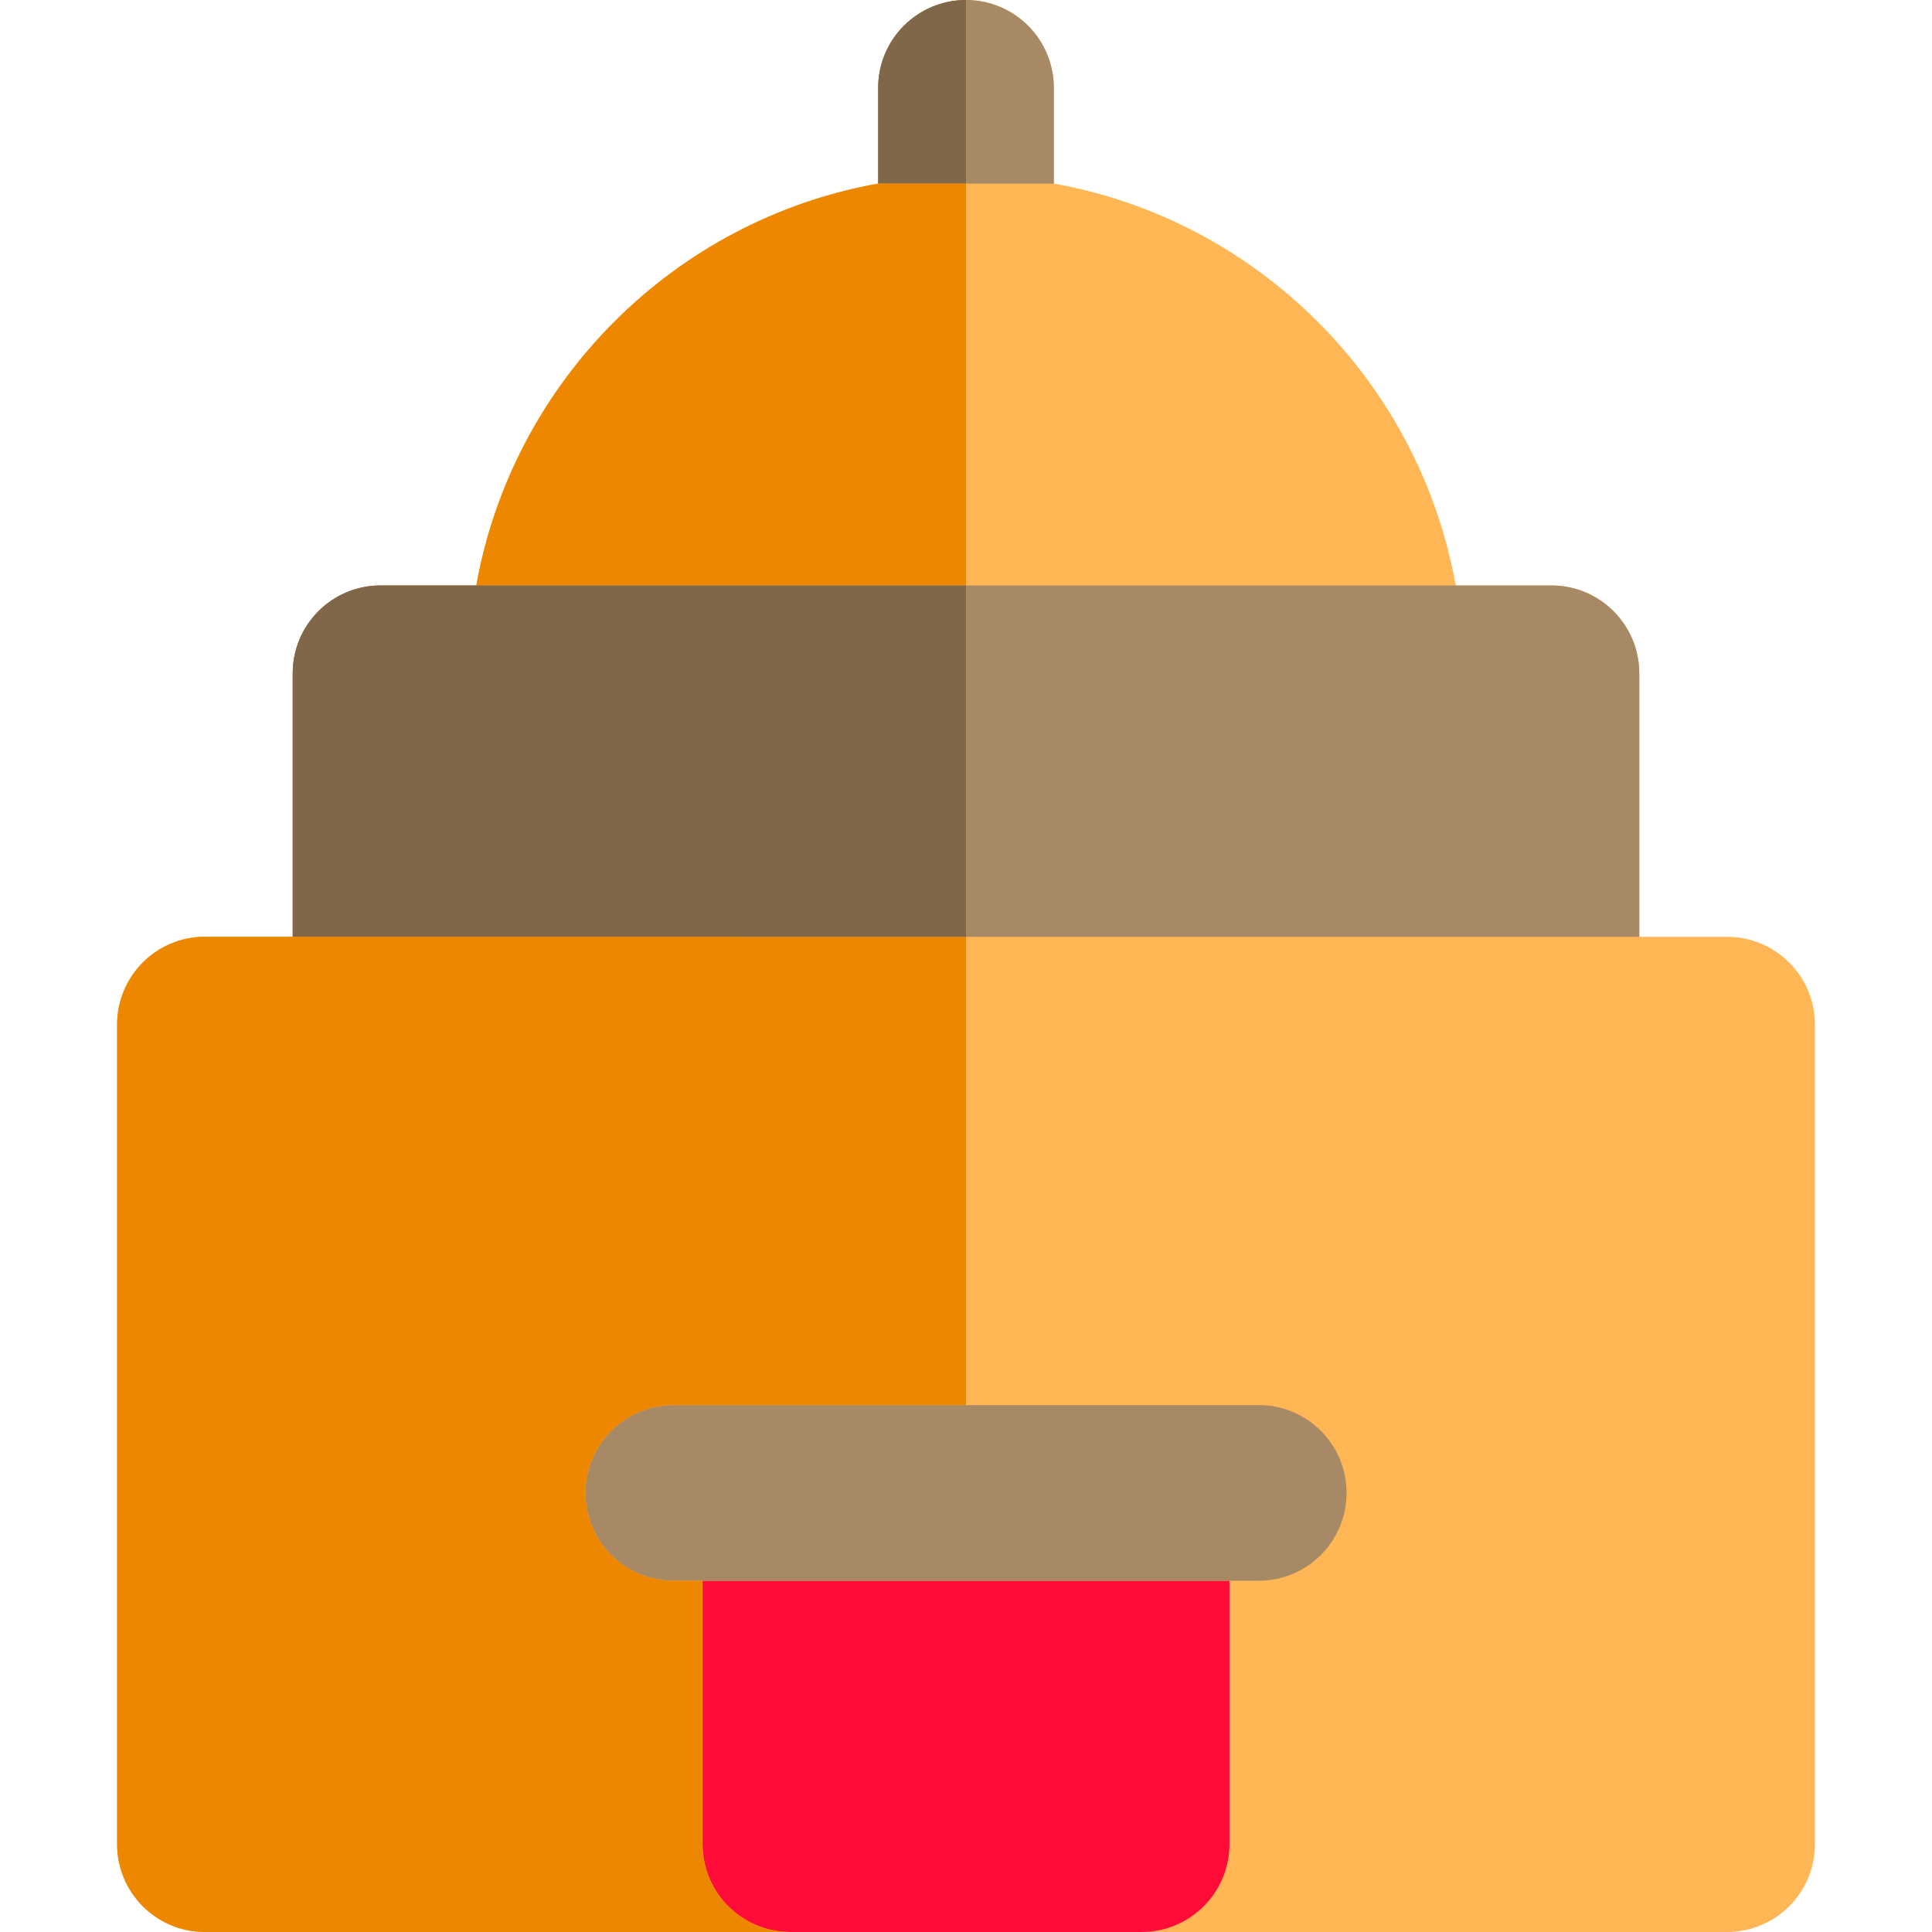 <?xml version="1.0" encoding="iso-8859-1"?>
<!-- Uploaded to: SVG Repo, www.svgrepo.com, Generator: SVG Repo Mixer Tools -->
<svg height="800px" width="800px" version="1.1" id="Layer_1" xmlns="http://www.w3.org/2000/svg" xmlns:xlink="http://www.w3.org/1999/xlink" 
	 viewBox="0 0 512 512" xml:space="preserve">
<path style="fill:#FFB655;" d="M457.699,248.267l-23.274-0.002v-69.841c0-12.853-10.42-23.273-23.273-23.273H385.78
	c-9.675-54.09-52.416-96.832-106.507-106.507V23.273C279.273,10.42,268.853,0,256,0c-12.853,0-23.273,10.42-23.273,23.273v25.372
	c-54.09,9.675-96.832,52.416-106.507,106.507h-25.372c-12.853,0-23.273,10.42-23.273,23.273v69.82l-23.271-0.002
	c-0.002,0,0,0-0.002,0c-6.172,0-12.091,2.453-16.455,6.816c-4.366,4.364-6.817,10.283-6.817,16.457v217.212
	C31.03,501.58,41.45,512,54.303,512h155.152h93.091h155.152c12.853,0,23.273-10.42,23.273-23.273V271.54
	C480.97,258.687,470.551,248.269,457.699,248.267z"/>
<path style="fill:#FF0C38;" d="M325.818,488.727v-23.273v-46.545h-23.273h-23.273h-46.545h-23.273h-23.273v46.545v23.273
	c0,12.853,10.42,23.273,23.273,23.273h93.091C315.398,512,325.818,501.58,325.818,488.727z"/>
<g>
	<path style="fill:#A78966;" d="M232.727,418.909h46.545h23.273h23.273h7.758c12.853,0,23.273-10.42,23.273-23.273
		s-10.42-23.273-23.273-23.273h-31.03h-93.091h-31.03c-12.853,0-23.273,10.42-23.273,23.273s10.42,23.273,23.273,23.273h7.758
		h23.273H232.727z"/>
	<path style="fill:#A78966;" d="M256,0c-12.853,0-23.273,10.42-23.273,23.273v25.372H256h23.273V23.273
		C279.273,10.42,268.853,0,256,0z"/>
	<path style="fill:#A78966;" d="M411.151,155.152H385.78H362.08h-23.999H256h-82.081H149.92H126.22h-25.372
		c-12.853,0-23.273,10.42-23.273,23.273v69.82l23.273,0.002L256,248.255l155.152,0.009l23.273,0.002v-69.841
		C434.424,165.571,424.004,155.152,411.151,155.152z"/>
</g>
<path style="fill:#806749;" d="M256,0c-12.853,0-23.273,10.42-23.273,23.273v25.372H256V0z"/>
<g>
	<path style="fill:#EE8700;" d="M173.919,155.152H256V48.645h-23.273c-54.09,9.675-96.832,52.416-106.507,106.507h23.699H173.919z"
		/>
	<path style="fill:#EE8700;" d="M100.848,248.246l-23.273-0.002l-23.271-0.002c-0.002,0,0,0-0.002,0
		c-6.172,0-12.091,2.453-16.455,6.816c-4.366,4.364-6.817,10.283-6.817,16.457v217.212C31.03,501.58,41.45,512,54.303,512h155.152
		c-12.853,0-23.273-10.42-23.273-23.273v-23.273v-46.545h-7.758c-12.853,0-23.273-10.42-23.273-23.273s10.42-23.273,23.273-23.273
		h31.03H256V248.255L100.848,248.246z"/>
</g>
<path style="fill:#806749;" d="M256,248.255v-93.103h-82.081H149.92H126.22h-25.372c-12.853,0-23.273,10.42-23.273,23.273v69.82
	l23.273,0.002L256,248.255z"/>
</svg>